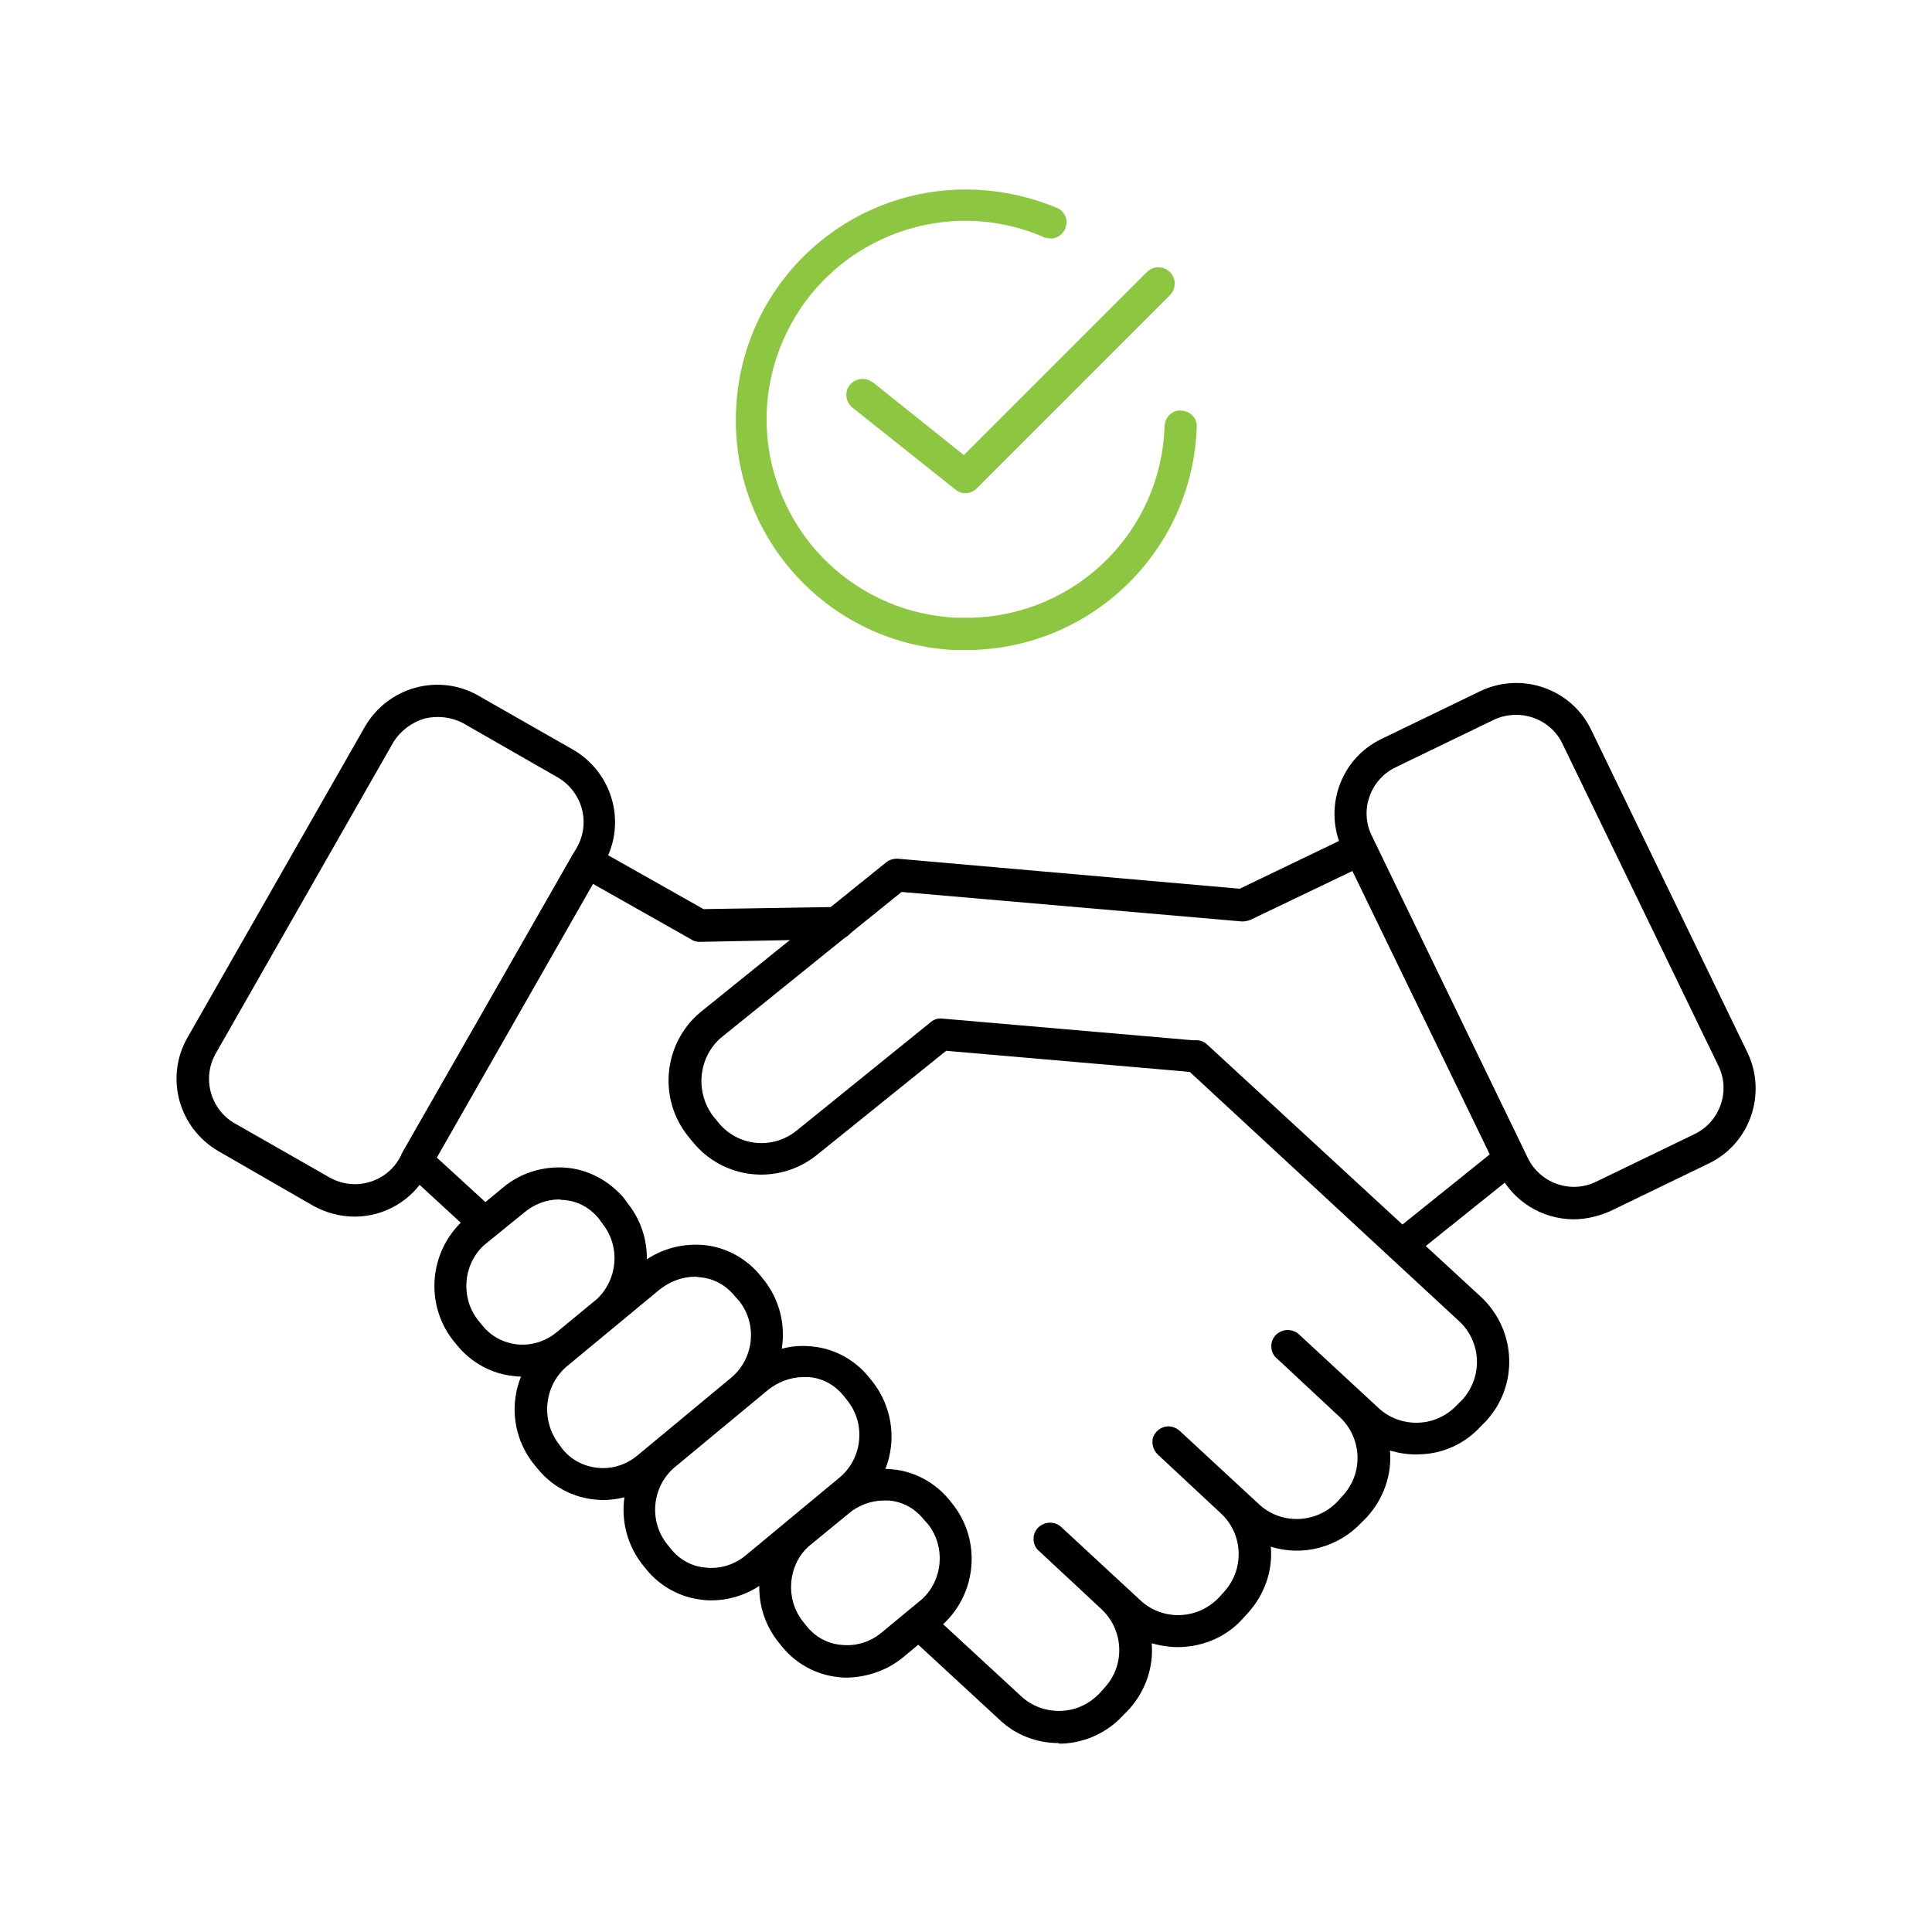 <?xml version="1.0" encoding="UTF-8"?>
<svg id="Layer_1" xmlns="http://www.w3.org/2000/svg" version="1.1" xmlns:xlink="http://www.w3.org/1999/xlink" viewBox="0 0 360 360">
  <!-- Generator: Adobe Illustrator 29.3.1, SVG Export Plug-In . SVG Version: 2.1.0 Build 151)  -->
  <defs>
    <style>
      .st0 {
        fill: none;
      }

      .st1 {
        fill: #8dc641;
      }
    </style>
  </defs>
  <path d="M293.3,227.2c-6,0-11.4-3.4-14-8.7l-29.1-60.1h0c-3.7-7.7-.5-17,7.2-20.7l18.4-8.9c7.7-3.7,17-.5,20.7,7.2l29.1,60.1c3.7,7.7.5,17-7.2,20.7l-18.4,8.9c-2.1.9-4.4,1.5-6.7,1.5ZM282.5,133.2c-1.4,0-2.8.3-4.1.9l-18.4,8.9c-4.7,2.3-6.7,8-4.4,12.7h0l29.1,60.1c2.3,4.7,8,6.7,12.7,4.4l18.4-8.9c4.7-2.3,6.7-8,4.4-12.7l-29.1-60.1c-1.6-3.3-5-5.3-8.6-5.3h0Z"/>
  <path d="M66.1,226.7c-2.7,0-5.3-.7-7.7-2l-17.7-10.2c-7.4-4.3-10-13.7-5.8-21.1l33.1-58c4.3-7.4,13.7-10,21.1-5.8l17.7,10.1c7.4,4.3,10,13.7,5.8,21.1h0l-33.1,58c-2.7,4.9-7.9,7.9-13.4,7.9ZM81.6,133.6c-.9,0-1.7.1-2.5.3-2.4.7-4.5,2.3-5.8,4.4l-33.1,58c-2.6,4.6-1,10.4,3.5,13h0l17.7,10.1c4.6,2.6,10.4,1,13-3.5h0l33.1-58c2.6-4.6,1-10.3-3.5-13l-17.8-10.2c-1.4-.7-3-1.1-4.6-1.1ZM110.1,159.4h0Z"/>
  <path d="M88.9,229.6c-.7,0-1.5-.3-2-.8l-11.3-10.4c-1-.9-1.3-2.5-.6-3.7l31.8-55.6c.8-1.4,2.7-1.9,4.1-1.1l20.2,11.4,24.9-.4h.1c1.7,0,3,1.3,3,3s-1.3,3-3,3l-25.7.5c-.5,0-1.1-.1-1.5-.4l-18.4-10.4-29.1,51,9.6,8.8c1.2,1.1,1.3,3,.2,4.2-.6.7-1.4,1-2.3.9h0Z"/>
  <path d="M197.3,324.8c-4.1,0-8.1-1.5-11.1-4.4l-15.6-14.4c-1.2-1.1-1.3-3-.2-4.2s3-1.3,4.2-.2h0l15.6,14.4c2,1.9,4.7,2.9,7.5,2.8s5.3-1.3,7.2-3.3l.9-1c3.9-4.2,3.6-10.7-.5-14.6l-11.7-10.9c-.6-.5-1-1.3-1-2.1-.1-1.2.6-2.4,1.8-2.9,1.1-.5,2.4-.3,3.3.5l14.8,13.7c4.2,3.9,10.7,3.6,14.6-.5l1-1.1c3.8-4.2,3.6-10.7-.6-14.6l-11.8-11c-.8-.8-1.1-1.9-.9-3,.3-1,1.1-1.8,2.1-2.1,1-.3,2.1,0,2.9.7l14.8,13.7c4.2,3.9,10.8,3.6,14.7-.6l.9-1c3.9-4.2,3.6-10.7-.5-14.6l-11.8-11c-.6-.5-1-1.3-1-2.1-.1-1.2.6-2.4,1.8-2.9,1.1-.5,2.4-.3,3.3.5l14.8,13.7c2,1.9,4.7,2.9,7.5,2.8s5.3-1.3,7.2-3.3l1-1c3.8-4.2,3.6-10.7-.6-14.6l-51-47.2c-1.2-1.1-1.3-3-.2-4.2s3-1.3,4.2-.2l51.1,47.1c6.6,6.2,7,16.5.9,23.1l-1,1c-2.9,3.2-7,5.1-11.4,5.2-1.9.1-3.7-.2-5.5-.7.4,4.5-1.2,9-4.3,12.4l-1,1c-4.3,4.6-10.9,6.4-16.9,4.5.4,4.5-1.2,9-4.3,12.4l-1,1.1c-2.9,3.2-7,5-11.3,5.2-1.9.1-3.8-.2-5.6-.7.4,4.5-1.2,9-4.3,12.4l-1,1c-2.9,3.2-7,5.1-11.3,5.3h-.7Z"/>
  <path d="M112.4,279.5c-4.7,0-9.2-2.1-12.2-5.8l-.9-1.1c-5.3-6.9-4.3-16.6,2.2-22.3l.2-.2,17.4-14.4c3.4-2.8,7.7-4.1,12.1-3.7,4.1.4,7.9,2.5,10.5,5.7l.8,1h0c5.2,6.8,4.3,16.4-2,22.2l-.2.2-17.5,14.6c-2.9,2.4-6.6,3.8-10.4,3.8ZM129.5,237.9c-2.4,0-4.7.9-6.6,2.4l-17.4,14.4c-4.1,3.6-4.7,9.8-1.5,14.2l.8,1.1c1.6,2,3.9,3.2,6.5,3.5,2.8.3,5.5-.6,7.6-2.4l17.6-14.6c4-3.6,4.6-9.7,1.3-14l-.9-1c-1.6-2-3.9-3.3-6.5-3.5-.2,0-.5-.1-.9-.1Z"/>
  <path d="M132.6,298.2c-.6,0-1.1,0-1.7-.1-4.1-.4-7.9-2.5-10.5-5.7l-.8-1c-5.2-6.8-4.4-16.5,2-22.2l.2-.2,17.5-14.4c3.4-2.8,7.7-4.2,12.1-3.7,4.1.4,7.9,2.5,10.5,5.7l.8,1h0c5.2,6.8,4.4,16.4-1.9,22.2l-.2.2-17.6,14.4c-2.9,2.4-6.6,3.8-10.4,3.8ZM149.7,256.6c-2.4,0-4.7.9-6.6,2.4l-17.5,14.5c-4.1,3.6-4.7,9.8-1.4,14.1l.8,1c1.6,2,3.9,3.3,6.5,3.5,2.8.3,5.5-.6,7.6-2.4l17.6-14.6c4-3.6,4.6-9.7,1.3-14l-.8-1c-1.6-2-3.9-3.3-6.5-3.5h-1Z"/>
  <path d="M157.9,312.6c-.6,0-1.1,0-1.7-.1-4.1-.4-7.9-2.5-10.5-5.7l-.8-1c-5.2-6.7-4.4-16.3,1.9-22.1l7.5-6.2c3.4-2.8,7.7-4.2,12.1-3.7,4.1.4,7.9,2.5,10.5,5.7l.8,1h0c5.1,6.7,4.3,16.2-1.8,22l-7.6,6.3c-2.9,2.4-6.6,3.7-10.4,3.8ZM164.7,279.6c-2.4,0-4.7.9-6.6,2.4l-7.4,6.1c-3.9,3.6-4.4,9.7-1.2,13.9l.8,1c1.6,2,3.9,3.3,6.5,3.5,2.8.3,5.5-.6,7.6-2.4l7.5-6.2c3.8-3.6,4.3-9.6,1.1-13.8l-.9-1c-1.6-2-3.9-3.3-6.5-3.5h-.9Z"/>
  <path d="M97.4,256.5c-.6,0-1.1,0-1.7-.1-4.1-.4-7.9-2.5-10.5-5.7l-.9-1.1c-5.1-6.7-4.3-16.2,1.8-22l7.6-6.3c3.3-2.8,7.7-4.1,12-3.7,4.1.4,7.9,2.5,10.6,5.7l.8,1.1h0c5.2,6.7,4.4,16.2-1.8,22h-.2c0,.1-7.5,6.3-7.5,6.3-2.7,2.5-6.4,3.8-10.2,3.8ZM104.2,223.5c-2.4,0-4.7.9-6.6,2.5l-7.5,6.1c-3.8,3.6-4.3,9.6-1.1,13.8l.9,1.1c1.6,2,3.9,3.2,6.4,3.5,2.8.3,5.5-.6,7.6-2.4l7.4-6.1c3.8-3.7,4.3-9.6,1.1-13.8l-.8-1.1c-1.6-2-3.9-3.3-6.5-3.5-.2,0-.5,0-.9-.1h0Z"/>
  <path d="M261.2,235.1c-1.7,0-3-1.3-3-3s.4-1.8,1.1-2.3l18.3-14.7-25.6-52.8-19,9.1c-.5.2-1,.3-1.6.3l-63.4-5.5-33.7,27.2c-4.2,3.7-4.8,10.1-1.4,14.6l.9,1.1c3.6,4.5,10.1,5.2,14.6,1.6l25.1-20.3c.6-.5,1.4-.7,2.1-.6l47.4,4.1c1.6.1,2.9,1.6,2.7,3.2-.1,1.7-1.6,2.9-3.2,2.7h0l-46.2-4-24.2,19.5c-7.1,5.6-17.3,4.5-23-2.5l-.9-1.1c-5.6-7-4.6-17.2,2.2-23l34.7-28c.6-.5,1.4-.7,2.1-.7l63.8,5.6,21-10.1c1.5-.7,3.3-.1,4,1.4l27.9,57.7c.6,1.3.3,2.8-.8,3.6l-20.2,16.2c-.3.5-1,.7-1.7.7Z"/>
  <path class="st1" d="M180,121.1c-.9,0-1.8,0-2.6,0-23.7-1.4-41.7-21.8-40.2-45.5,1.4-23.7,21.8-41.7,45.5-40.2,4.8.3,9.5,1.4,13.9,3.2,1.6.5,2.5,2.1,2,3.7s-2.1,2.5-3.7,2c-.2,0-.4,0-.6-.2-18.8-8-40.5.8-48.5,19.6-8,18.8.8,40.5,19.6,48.5,3.9,1.7,8.1,2.6,12.4,2.9.8,0,1.6,0,2.4,0h1c19.5-.6,35.2-16.2,35.8-35.7.1-1.7,1.4-3,3.1-2.9s3,1.4,2.9,3.1c-.8,22.6-18.9,40.7-41.5,41.5-.5,0-1,0-1.5,0Z"/>
  <path class="st1" d="M179.9,91.9c-.7,0-1.3-.2-1.9-.7l-19.1-15.2c-1.3-1-1.6-2.9-.6-4.2,1-1.3,2.9-1.6,4.2-.6h.1c0,0,17,13.6,17,13.6l34.1-34.1c1.2-1.2,3.1-1.2,4.3,0s1.2,3.1,0,4.3l-36,36c-.6.6-1.3.9-2.1.9Z"/>
  <rect class="st0" width="360" height="360"/>
</svg>